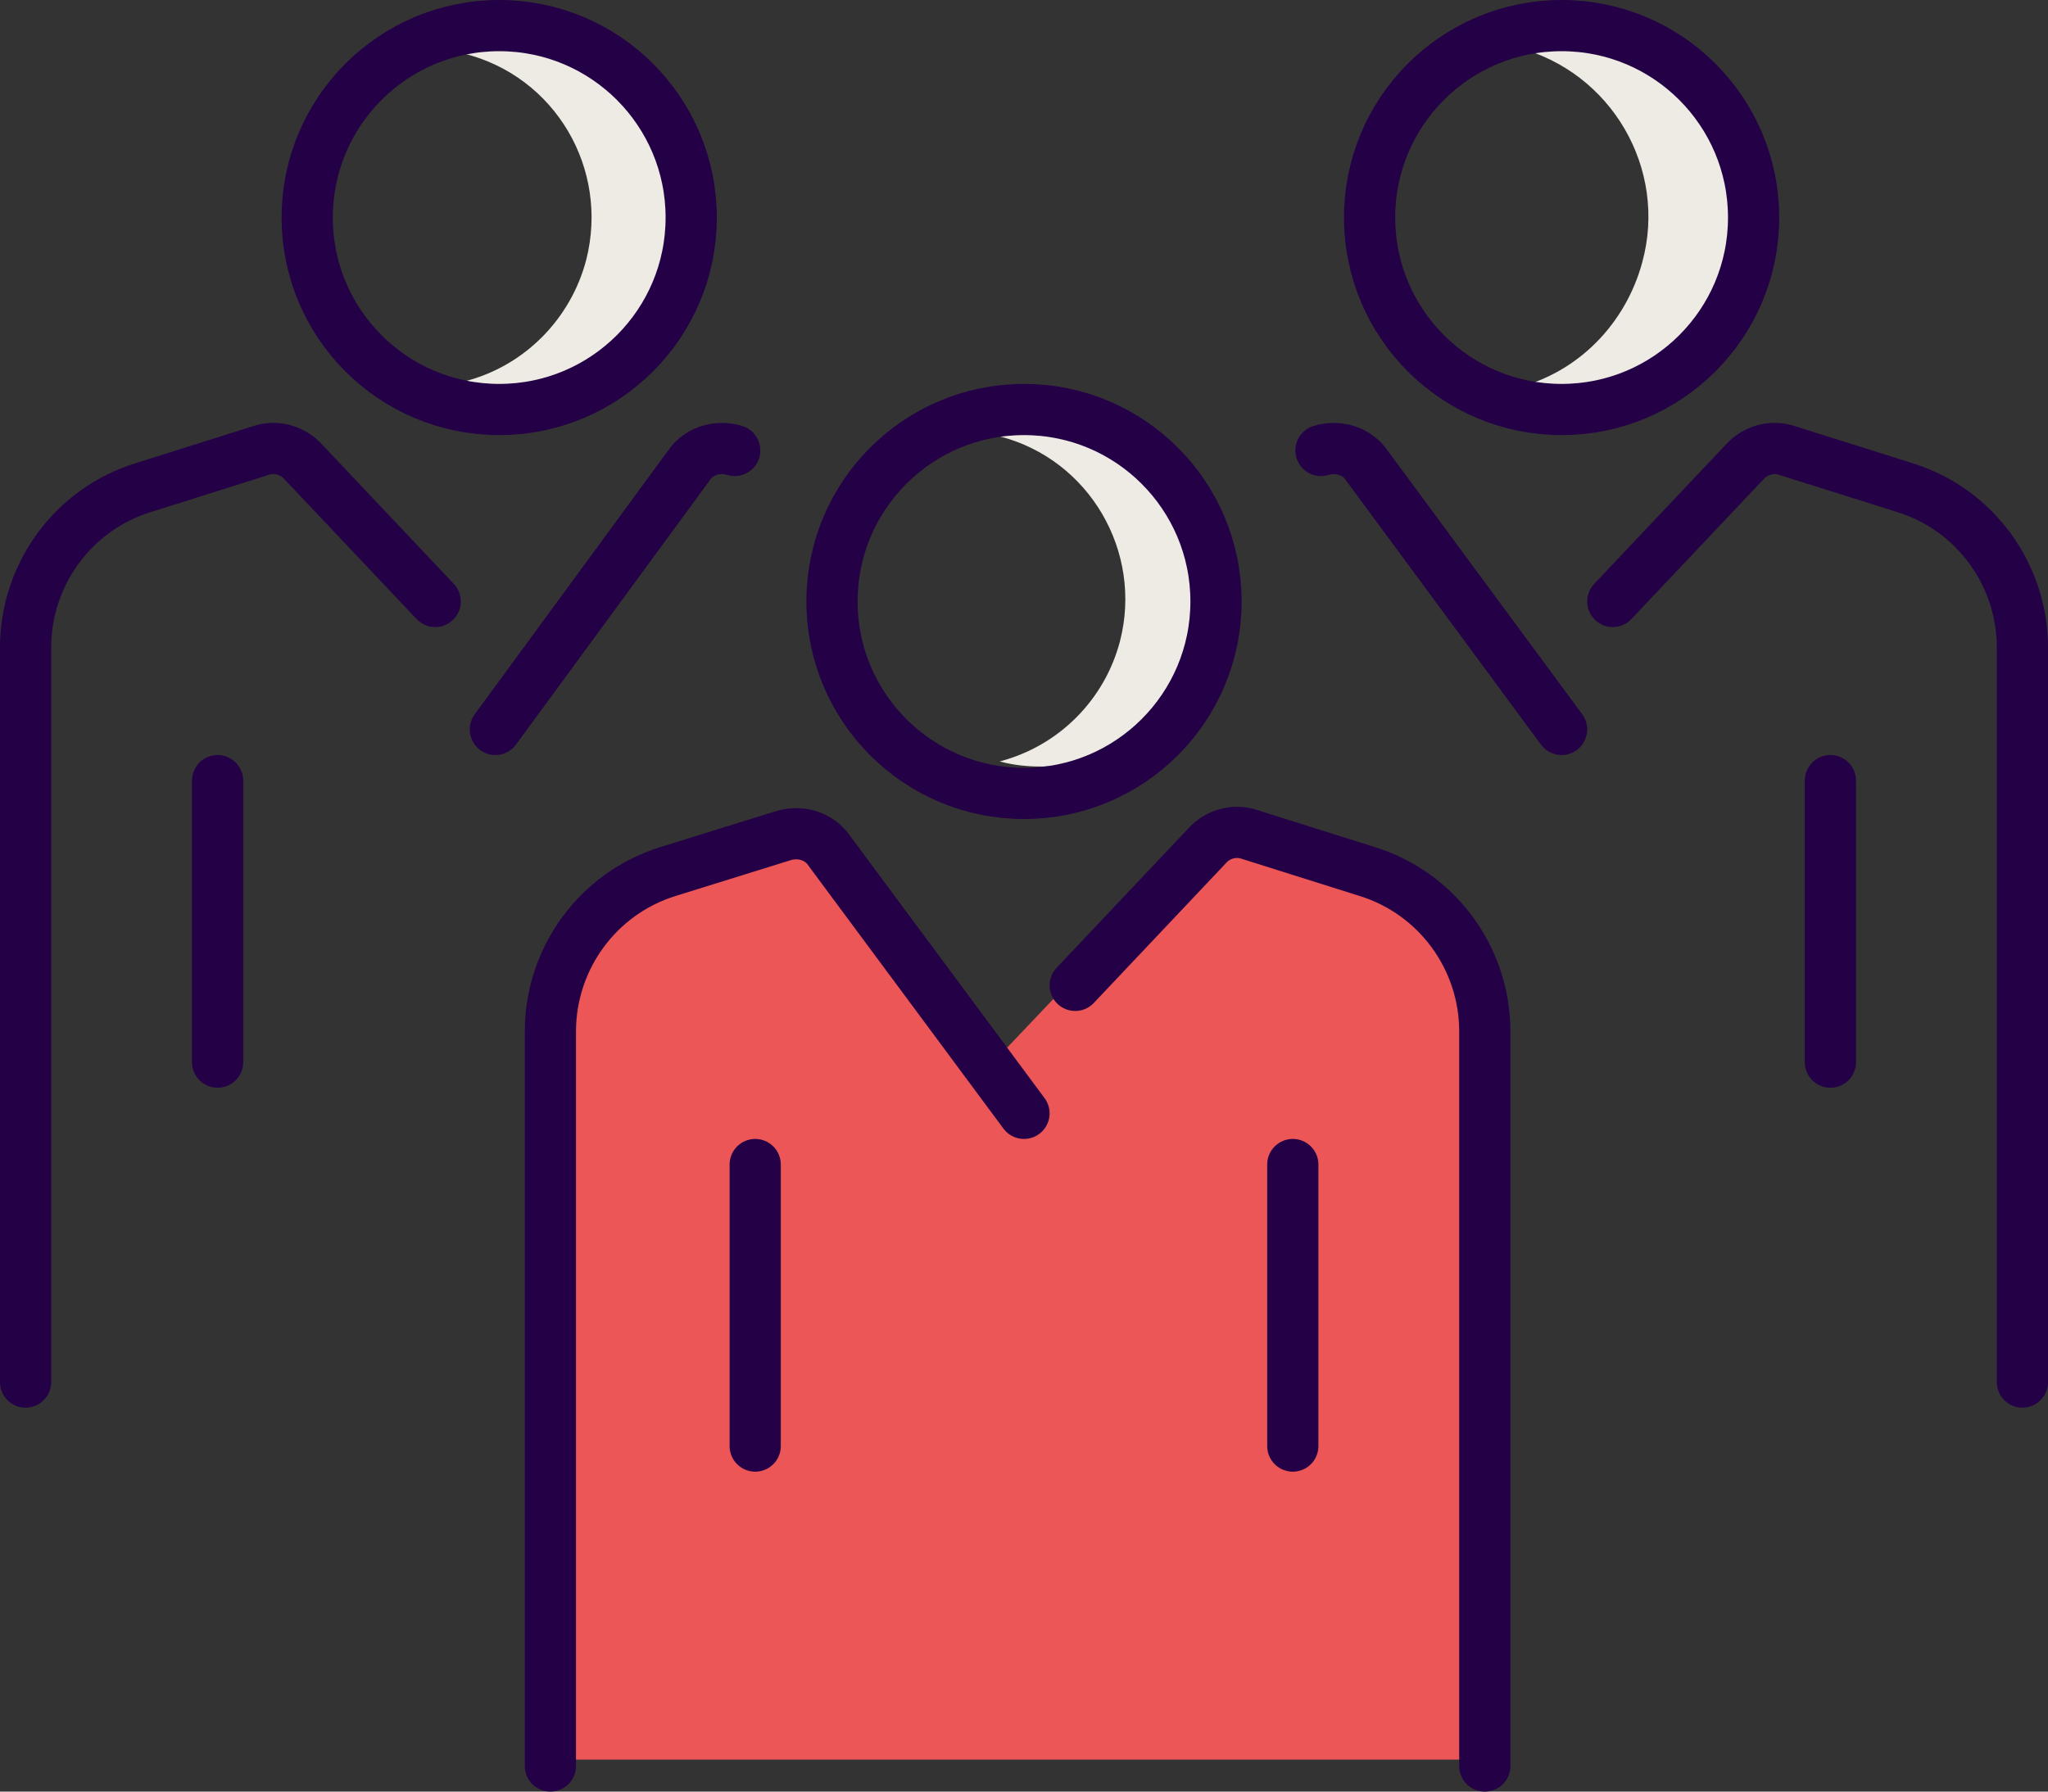 <?xml version="1.0" encoding="utf-8"?>
<!-- Generator: Adobe Illustrator 26.0.3, SVG Export Plug-In . SVG Version: 6.00 Build 0)  -->
<svg version="1.1" id="Layer_1" xmlns="http://www.w3.org/2000/svg" xmlns:xlink="http://www.w3.org/1999/xlink" x="0px" y="0px"
	 viewBox="0 0 160 140" style="enable-background:new 0 0 160 140;" xml:space="preserve">
<rect x="0" y="0" width="160" height="140" fill="#333333" stroke="none"/>
<style type="text/css">
	.st0{fill:#EDEBE3;}
	.st1{fill:#EC5657;}
	.st2{fill:none;stroke:#240046;stroke-width:4;stroke-linecap:round;stroke-miterlimit:10;}
</style>
<g id="Layer_2_00000049930262482613313270000015003387267348154544_">
	<g id="icons">
		<g>
			<g>
				<path class="st0" d="M122,3.2c-1.2,0-2.3,0.2-3.5,0.5c7.4,1.9,11.8,9.5,9.8,16.8c-1.3,4.8-5,8.6-9.8,9.8
					c7.4,1.9,14.9-2.5,16.8-9.9s-2.5-14.9-9.9-16.8C124.3,3.4,123.2,3.2,122,3.2z"/>
				<path class="st0" d="M81.4,33.7c-1.1,0-2.2,0.2-3.3,0.4c7,1.8,11.2,9,9.4,16c-1.2,4.6-4.8,8.2-9.4,9.4c1.1,0.3,2.2,0.4,3.3,0.4
					c7.3,0,13.1-5.9,13.1-13.1S88.7,33.7,81.4,33.7z"/>
				<path class="st0" d="M39.6,3.8c-1.1,0-2.3,0.2-3.3,0.4c7.1,1.8,11.3,9,9.5,16.1c-1.2,4.6-4.8,8.3-9.5,9.5
					c7.1,1.9,14.3-2.3,16.2-9.4c1.9-7.1-2.3-14.3-9.4-16.2C41.9,3.9,40.8,3.8,39.6,3.8L39.6,3.8z"/>
				<path class="st1" d="M44.5,137.5V80.7c0-4.4,2.4-8.3,6.4-10.2l8.8-4.2c2.6-1.2,5.8-0.4,7.5,2l10.5,14.6l15-15.8
					c1.8-1.9,4.5-2.4,6.8-1.4l8.1,3.7c4.9,2.3,7.9,7.1,7.9,12.5v55.6H44.5z"/>
			</g>
			<g>
				<circle class="st2" cx="80" cy="47" r="15"/>
				<path class="st2" d="M116,138V80.6c0-5.7-3.7-10.8-9.2-12.5l-9.2-2.9c-1.2-0.4-2.5,0-3.3,0.9L84,77"/>
				<path class="st2" d="M43,138V80.6c0-5.7,3.7-10.8,9.2-12.5l9-2.8c1.3-0.4,2.8,0,3.6,1.2L80,87"/>
				<line class="st2" x1="59" y1="91" x2="59" y2="113"/>
				<line class="st2" x1="101" y1="91" x2="101" y2="113"/>
				<circle class="st2" cx="122" cy="17" r="15"/>
				<path class="st2" d="M158,108V50.6c0-5.7-3.7-10.8-9.2-12.5l-9.2-2.9c-1.2-0.4-2.5,0-3.3,0.9L126,47"/>
				<path class="st2" d="M103.2,35.2c1.3-0.4,2.8,0,3.6,1.2L122,57"/>
				<line class="st2" x1="143" y1="61" x2="143" y2="83"/>
				<circle class="st2" cx="39" cy="17" r="15"/>
				<path class="st2" d="M2,108V50.6c0-5.7,3.7-10.8,9.2-12.5l9.2-2.9c1.2-0.4,2.5,0,3.3,0.9L34,47"/>
				<path class="st2" d="M57.4,35.2c-1.3-0.4-2.8,0-3.6,1.2L38.7,57"/>
				<line class="st2" x1="17" y1="61" x2="17" y2="83"/>
			</g>
		</g>
	</g>
</g>
</svg>
